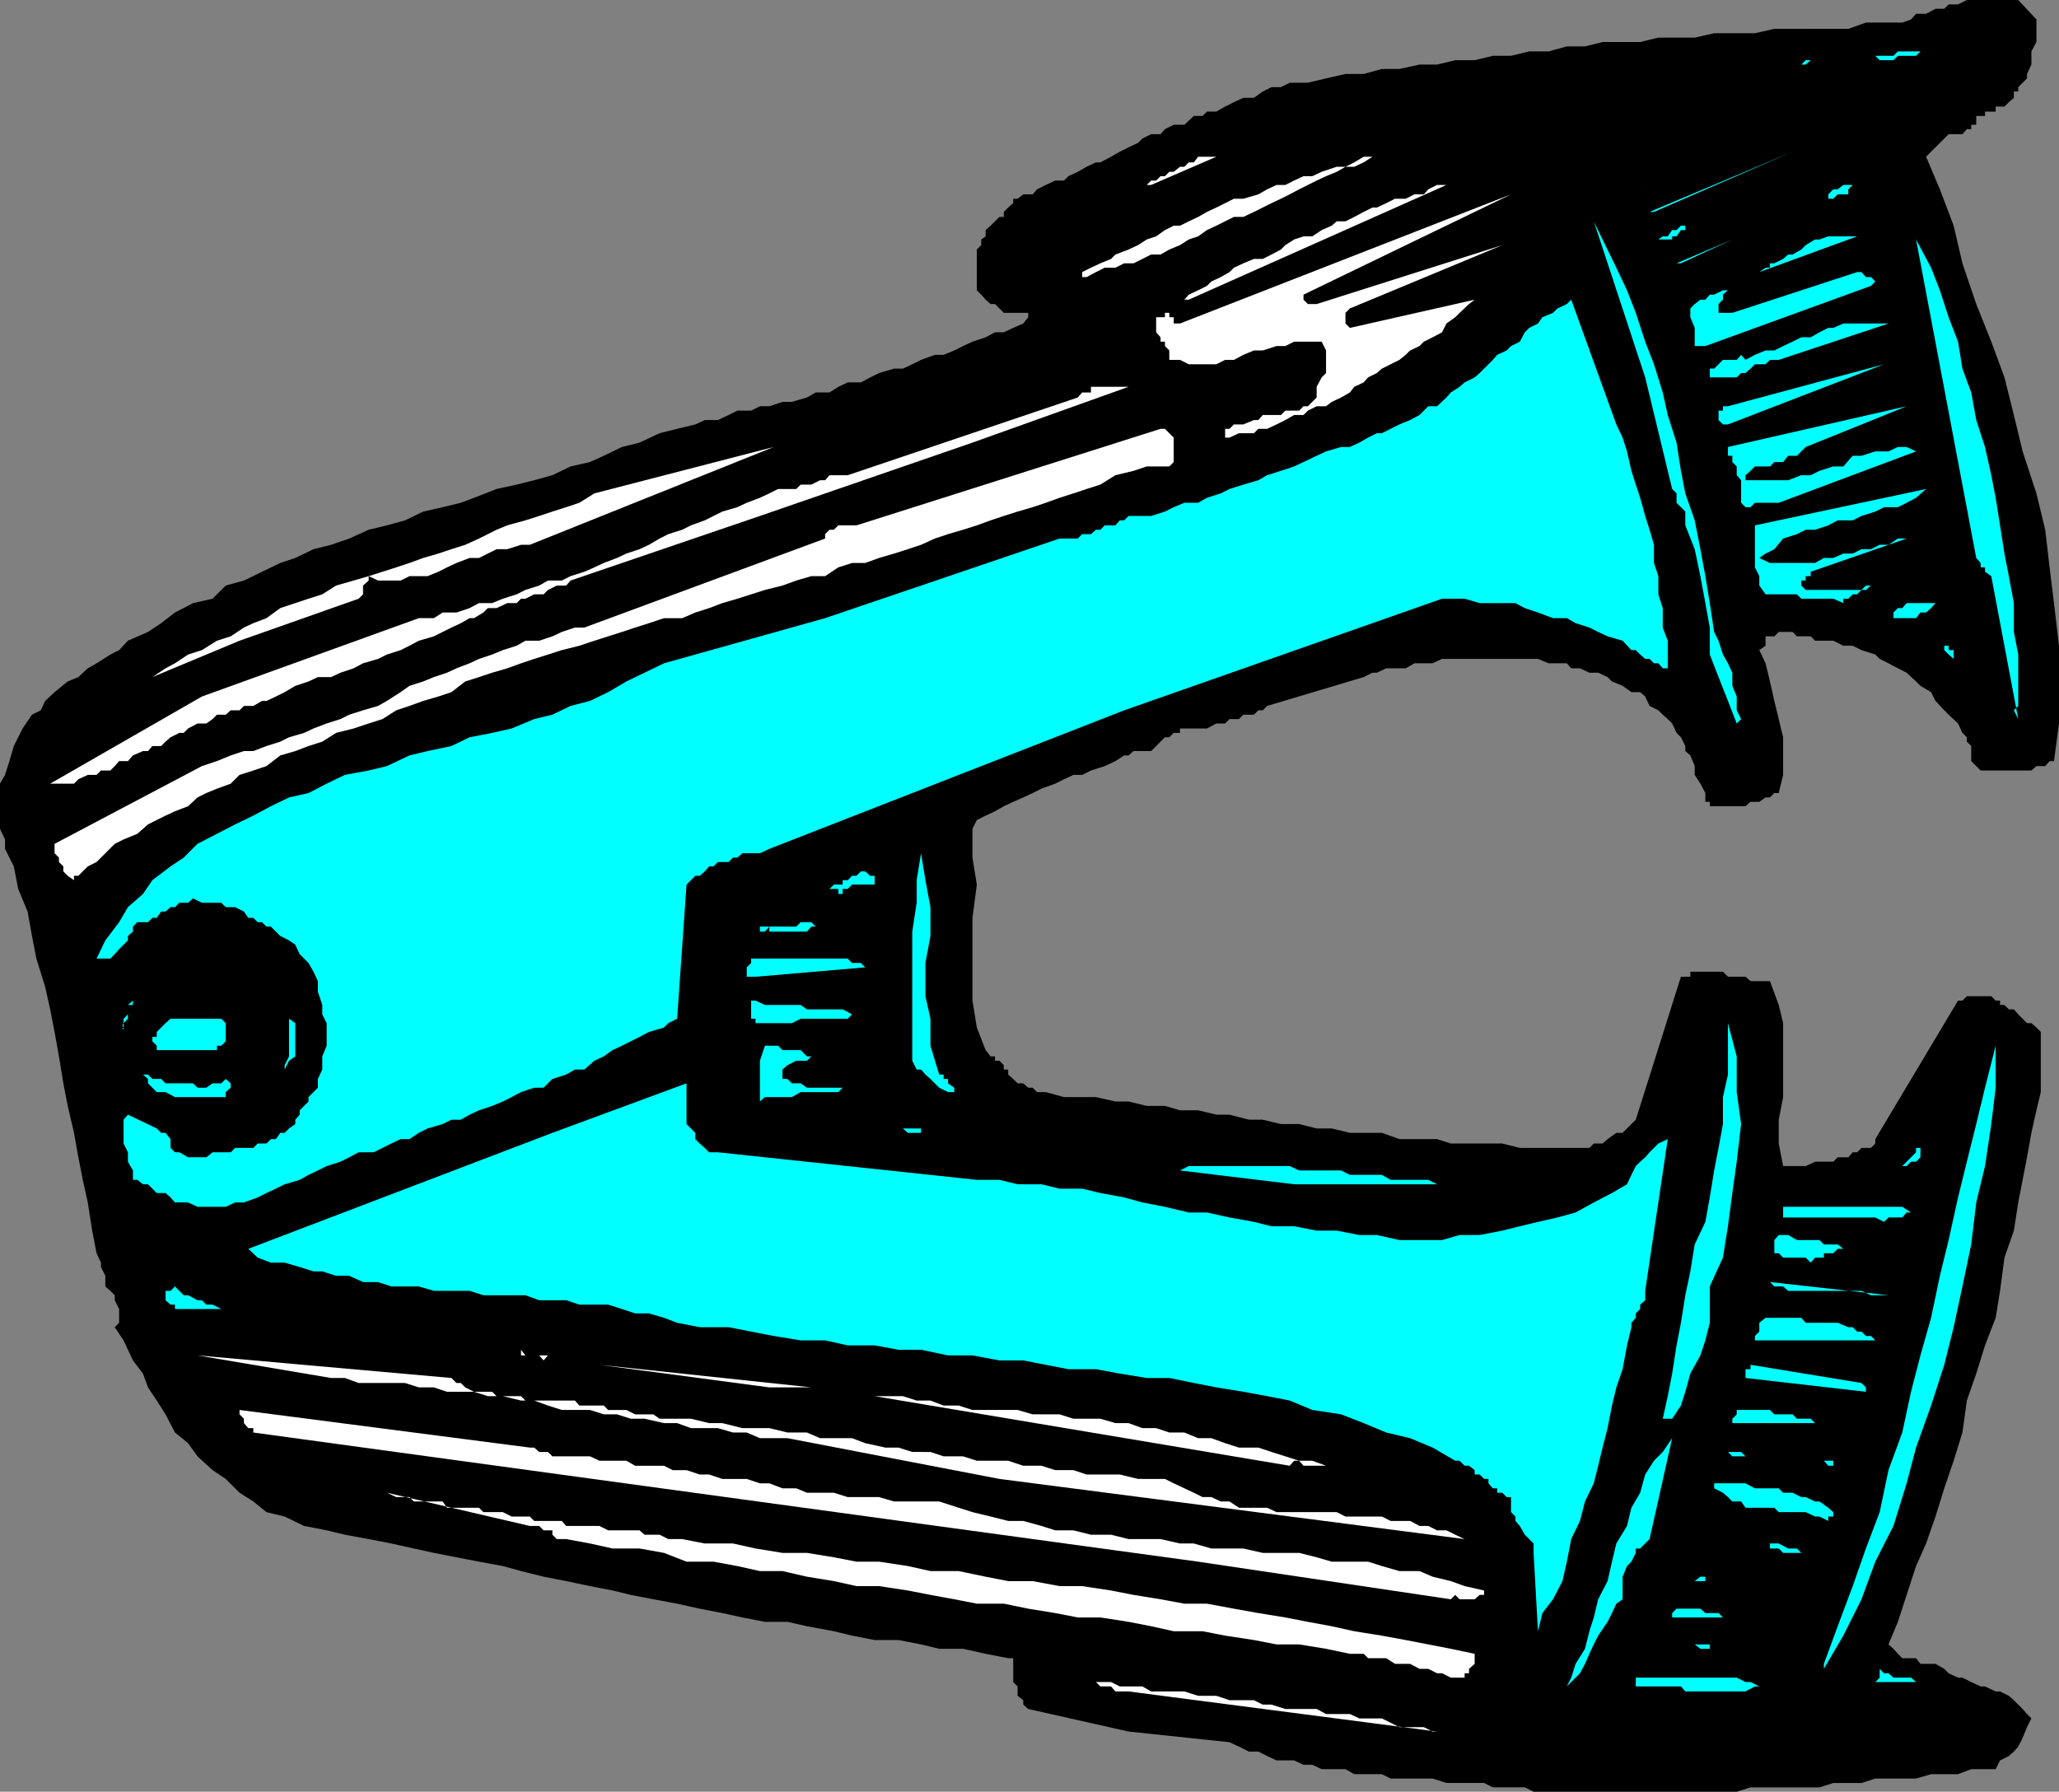 <svg xmlns="http://www.w3.org/2000/svg" width="328.402" height="285.801"><rect width="100%" height="100%" fill="#808080" stroke="none"/><path d="M246 285.8h31l2.203-.698h11l2.2-.7h4.5l2.199-.703h6.5L308 283h4.3l2.102-.8h3.899l.699-1.4 1.402-.698.801-.7.7-.8.699-1.403.699-1.699.699-1.398-.7-.7-.698-.8-.7-.7-.699-.703-.8-.699-1.403-.7h-.7l-1.698-.8h-.7l-1.5-.7-1.402-.698h-.7l-1.5-.7-.698-.703-1.399-.797h-2.402l-.7-.902h-2.199l-.699-.7-.703-.8-.797-.7 1.5-3.6 1.399-4.298 1.5-4.601 1.601-3.602 1.5-4.297 1.399-4.5 1.5-4.402 1.398-4.5.703-5.098 1.5-4.3 1.399-4.5 1.699-4.403.699-4.297.703-5.3 1.5-4.301.7-4.5.699-3.602.699-3.597.699-3.903.8-3.597.7-2.903v-9.597l-.7-.7-.8-.703h-.7l-1.398-1.398-.699-.801h-.8l-.7-.7H319v-.698h-.7l-.698-.7h-3.899l-.703.7h-.7l-13.198 22.097v.703l-.7.7h-1.5l-.699.699h-.703l-.7.8h-1.698l-.7.7H289.5L288 186h-3.598l-.699-3.598v-3.8l.7-3.602v-11.8l-.7-2.9-1.402-3.8h-3.098l-.8-.7h-2.801l-.801-.8h-5.2v.8h-1.5l-7.199 22.802-.699.699-.703.699-.7.7h-1l-1.398 1-.8.702h-1.399l-.703.7h-11.098l-2.8-.7h-8.2l-2.199-.703h-6l-2.8-1H215.3l-2.899-.699H210l-2.797-.7h-2.902l-2.899-.698h-2.199l-3.101-.801H194l-2.898-.7h-2.899l-2.402-.699h-2.899L180 175.7h-2.098l-3.101-.699h-5.098l-2.902-.8h-1.399l-.699-.7H164l-.797-.7h-.902l-.7-.698-.8-.7v-.8h-.7v-.7l-.699-.703h-.699v-.699H158l-.797-1-1.402-3.598-.7-4.3v-13.2l.7-5.3-.7-4.301V132.2l.7-1.398 1.402-.7 1.5-.699 1.399-.8 1.5-.7 1.601-.703 1.5-.699 1.399-.7 2.199-.8 1.402-.7 1.5-.698h1.399l1.398-.7 2.203-.703 1.7-.797 1.398-.902H180l.8-.7h2.802l2.199-2.198h.699l.703-.7h1v-.703h4.297l1.5-.797h1.402l.7-.703h1.5l.699-.699H200l.703-.7h.7l.699-.698L217.5 108l1.402-.7h.7l1.5-.698h3.101l1.399-.801h2.898l1.5-.7h15.3l1.7.7h2.902l.7.8H252l1.5.7h1.402l1.5.699.7.7 1.699.702 1.402 1h1.399l.8.7.7 1.5 1.398.699.703.699.797.7.703.702.7 1.5.699.7.699 1.398v.8l.8.7.7 1.7v1.402l.902 1.398.797 1.5v1.402h.703v.7h5.7l.8-.7h1.399l1-.703h.699l.699-.699h.703l.7-2.898v-6l-.7-2.903-.703-2.898-.7-3.102-.698-2.898-1-2.102 1-.699v-1.5H283l.703-.7h2.2l.699.7h2.199l.699.7h2.902l1.598.8h1.5l1.402.7 2.2.702.699.7 1.402.699 1.5.8 1.399.7 1.5 1.398.699.703 1.699 1 .703 1.399 1.399 1.5.699.699 1.5 1.402.699 1.5.703.7v.699l.7.699v2.402l.8.797.7.703H324l.8-.703h1.403l.7-.797h.699l.8-6V103l-.8-6.8-.7-5.7-.699-6-1.402-5.8-2.2-6.7-1.398-5.8-1.5-6-2.101-5.7-2.399-6L313 42l-1.398-6-2.2-5.8-2.199-5.2.797-.8.703-.7 2.098-2.098H313l.703-.8h.7v-.7h.8V18.5h1.399v-.7h1.699V17h1.402l.7-.7.8-.698v-1h.7v-.7l.699-.703.699-.699v-.7l.699-1.5V8.2l.8-1.5V3.101L321.903 0h-8.199l-1.402.7h-1.5l-.7.702h-1.398l-1.5.797h-1.601l-.801.903-1.399.5h-5.8l-2.801 1H283l-3.098.699h-6.5L270.301 6H264.5l-2.898.7h-6l-2.801.702h-2.899L247 8.2h-3.098L241 8.902h-2.898l-2.899.7h-3.101l-2.899.699h-2.8l-3.2.699h-2.8l-2.903.8h-2.898l-3.102.7-2.898.7h-2.899l-1.402.702h-1.5l-1.399.7-1.402 1h-1.7l-1.5.699-1.398.699-1.402.8h-1.5l-.7.7h-1.398l-1.5 1.402h-1.699l-1.402.7-.7.8h-1.5l-1.398.7-.703.699-1.5.699-1.398.7-1.399.8-1.703.902h-.7l-1.5.7-1.398.8-1.5.7-.699.699h-1.402l-1.5.699-1.399.7-.699.8h-1.5l-.902.7h-.7v.702l-.8.7-.7.699v.8h-.699l-.699.7L158 36l-.797.7v1l-.703.5v.902l-.7.699v6.5l.7.699.703.8.797.7h.703l.7.7.699.702H164v.7l-.797 1-1.601.699-1.5.699h-1.399l-1.5.8-2.101.7-1.5.7-1.399.702-1.703.7h-1.398l-2.2.8-1.402.7-1.5.699h-1.398l-2.399.699-1.402.7-1.5.8h-2.098l-1.5.7-1.402.902h-2.2l-1.398.8-2.402.7h-1.5l-2.098.699h-1.5l-1.402.699h-2.2l-1.398.7-1.703.8h-2.098l-1.5.7-2.902.702-2.797.7-3.203 1.5-2.797.699-2.902 1.398-2.2 1-3.101.703-2.898 1.399-2.899.8-2.8.7-3.2.699-3.601 1.402-2.102.797-2.898.703-3.102.7L64.602 83l-2.899.8-2.902.7-3.098 1.402-2.902 1-2.801.7L47.102 89l-2.399.8-2.902 1.4-2.899 1.402-2.902.8-2.098 2.098-3.101.7-2.899 1.5-2.199 1.702-2.101 1.399-3.2 1.398L19 103.7l-1.398.703-2.2 1.399-1.402.8L12.5 108l-1.7.7-2.097 1.702-1.5 1.399-.703 1.5-1.398.699-1.5 2.2-.7 1.402L2.203 119l-.703 2.402-.7 2.2L0 125v7.2l.8 1.702v1.5l.7 1.399.703 1.398.7 3.602 1.5 3.601.699 3.899.699 3.601 1.402 4.5L8 161l.703 3.602.7 3.898.699 4.3.699 3.602 1 4.297.699 3.903.703 3.597.797 3.602.703 4.5.7 3.601.699 1.5v.7l.699 1.398v1.7l.8.702.7.7v.8l.699 1.399V211l-.7.7 1.403 2.1 1.5 3.2 1.598 2.102.8 2.199L25 223.402l1.402 2.2 1.5 2.898L30 230.2l1.5 2.1 2.402 2.2L36 235.902l2.203 2.2 2.2 1.398 2.097 1.7 2.902.702 3.098 1.5 3.602.7L55 244.8l3.8.699 3.602.7L66 247l3.203.7 3.598.702 3.601.7 3.801.699 2.899.8 3.601.899 3.598.7 3.8.8 3.602.7 2.899.702 3.601.7 3.797.699 3.602.8 3.601.7 3.2.699 3.597.7h3.602l3.101.702 4.297.797 2.902.703 3.598.7h3.8l3.602.699 2.899.699h3.8l3.602.8 3.598.7h.8v3.8l.7.7v1.5l.902.7v.702l.797.7 16 3.597 16.102 1.703 1.5.7 1.601.8h1.5l1.399.7 1.5.699h2.8l1.5.699h1.399l1.5.7h3.8l1.399.8h4.402l1.399.7h6.699l2.203.702h6l1.399.7h5.101l1.399.699H246"/><path fill="#0ff" d="m247.703 277.902 52.797-.703-52.797.703"/><path fill="#fff" d="M229.203 276.2h1.5-2.203l-1.398-.7h-3.899l-1.402-.7-1.399-.698h-3.601l-1.5-.7H211.5l-1.5-.8h-5l-2.2-.7h-1.398L200 271.2h-3.898l-2.102-.7h-2.898l-2.2-.7h-5.3l-1.399-.8h-3.601l-1.399-.7h-2.402l.699.7h1.703l.7.8H180l49.203 6.4"/><path fill="#0ff" d="m249.902 269 2.098-2.098.8-1.5.7-1.601.703-1.5.7-1.399 1.5-2.203.699-1.398.699-1.5 1-.7V251.5l.699-1.7.703-.698.7-1.403V247h.699l1.5-1.5 3.601-16.098-1.5 2.2-1.402 1.398-1.399 2.2-.8 2.902-1.399 2.398-.703 2.902-1.7 2.797-.698 2.903-.7 3.097-1.5 2.903-.699 2.898-.703 2.2-.7 2.8-1.5 2.402-.698 2.2-.7 1.398m12.5 0h5.7l.699.8h9.601l1.5-.8h.7l-1.399-.7h-.8l-1.403-.698h-16.098V269h1.5m36.7-.7h7.199-.7l-.8-.698H302l-.797-.7h-.703l-.7-.703v1.403l-.698.699"/><path fill="#fff" d="M231.402 267.602h2.2v-.7h.699v-.703l.902-.797v-1.601l-3.8-.801-3.602-.7-3.598-.698-3.8-.7L216 260.2l-3.598-.797-3.8-.703L205 258l-4.297-.7-3.902-.698-4.301-.801h-3.598l-3.8-.7-4.301-.699-3.598-.703-4.601-.699H169l-4.297-.8h-3.902l-3.598-.7-4.3-.898h-4.5l-3.602-.801-4.598-.7h-3.601l-3.602-.699-4.297-.703h-3.902L120.5 247l-3.598-.8h-4.5l-3.601-.7h-2.2l-1.398-.7h-2.402l-.801-.698h-5l-1.398-.7H90.3l-.7-.8h-4.398l-.703-.7h-2.898l-1.399-.703h-3.101l-.7-.699H71.3l-.7-1H66l-.7-.7h-2.097l-1.5-.698 22.797 5.3H86l.703.7h1.399v.699l.699.699h1.5l3.8.7 3.602.8H102l3.902.7 3.598 1.402h4.3l3.802.699 3.601.8h3.598l3.902.899 4.297.7 3.602.8h3.601l4.598.7 3.601.702 3.801.7 3.598.699h4.3l3.899.8 4.3.7 3.602.699h3.598l4.5.7 3.602.702 3.601.797h4.598l3.601.703 4.598.7 3.602.699h3.601l4.297.699 3.8.8h2.2l.703.7h2.899l1.398.902h2.402l1.5.797h1.399l1.402.703H230l1.402.7"/><path fill="#0ff" d="m290.902 266.2 3.098-5.298 2.902-5.8 2.2-6 2.898-5.7 2.102-6.8 1.5-5.7L308 224.2l2.102-6.5 1.5-6 1.398-6.5 1.402-6.699.801-6.7 1.399-5.8 1-6.7.699-5.8v-6.7l-1.7 6.7-1.398 5.8-1.5 6-1.402 5.7-1.5 6.8-1.399 5.7-1.402 6.7-1.7 6-1.5 5.8-1.398 6.5-2.199 6-1.402 6.7-2.2 5.8-2.101 6-2.398 6.402-2.2 6v.797m-27.102-3.9h8.903v.7h-1.5l-.902-.7h-6.5m-18.501-2.1.7-2.9 1.703-2.198 1.5-2.903.7-3.097.699-3.602 1.398-2.898.8-3.102 1.403-2.898.7-2.801.699-2.899.8-3.101.7-3.602.699-2.898 1-2.899.699-3.8.703-2.903V211l.7-.8v-.7l.699-.7v-.698l.8-.7v-1.5L266 181.7l-1.5.703-1.398 1.399-.7.8-.8.7-.7.699-.699 1.402-.703 1.5-2.398 1.399-2.899 1.5-2.902 1.601-2.899.797-3.101.703-2.899.7-2.8.699L236 197h-3.2l-2.8.8h-6.797l-3.601-.8H216.8l-3.598-.7H210l-3.598-.698h-3.601l-2.801-.7-3.898-.703-3.602-.797h-2.898l-3.801-.902-3.598-.7-2.902-.8-3.801-.7-2.898-.698H169l-2.898-.7H162.3l-2.899-.703H155.8l-41.301-4.398h-1.398l-.7-.7-.8-.699-.7-.703v-1l-.699-.699-.703-.7v-6.5l-21.398 7.9-48.5 18.5 1.5 1.402 2.101.8h2.2l2.398.7 2.2.698h1.402l2.2.699h2.101l2.2 1H60.3l2.101.7H66.8l2.402.702h5.7l2.199.7H83.8l2.199.8h4.3l2.102.7H97l2.203.699 2.098.699h2.199l2.402.7 2.098.8 3.602.7h4.601l3.598.702 3.601.7 4.301.699h3.899l3.601.8h4.297l3.8.7h3.602l4.301.898h3.899l4.3.801h3.801l3.598.7 3.601.702h4.399l3.8.7 4.301.699h3.598l3.902.8 3.598.7 4.3.699 3.802.7 3.601.702 3.598 1.5 4.601.7L217.5 227l3.602 1.5 3.8.902 3.598 1.5 3.602 2.098h.699l.8.8h.7l.902.7v.7H236l.703.702h.7v.7l.699.8h.699v.7h.8l.7.699H241v2.398l.703.703v.7l.7.8.8 1.399 1.399 1.398v1.5l.699 12.5M266.703 258h8.899-.801l-.7-.7H272l-.797-.698h-3.8l-.7.699H266h.703V258"/><path fill="#fff" d="m231.402 255.102.7-.7.699.7h2.402l.797-.7h.703v-.703l-3.101-.699-2.2-.8-2.902-.7-2.098-.898h-3.199l-2.8-.801-2.2-.7h-5.8l-2.403-.699-2.797-.703h-5.8L198.3 247h-5.098l-2.8-.8h-2.2l-3.101-.7H180l-2.797-.7H174l-2.797-.698h-2.902l-2.2-.7-2.898-.8h-2.402l-2.801-.7-2.898-.703-2.2-.699-3.101-1h-7.2l-2.398-.7h-5l-2.203-.698h-4.297l-1.703-.7h-2.2l-2.097-.8h-1.5l-2.101-.7h-3.899l-2.101-.703h-1.5l-2.102-.699h-2.2l-1.398-.7h-4.601l-1.399-.8h-4.3l-1.5-.7h-6l-.7-.698H86l-.797-.7H84.5l-46.297-6v.7l.7.699V227l.699.8h.8v.7l150.7 20.602 40.3 6"/><path fill="#0ff" d="M268.8 252.2h4.602H272v-.7h-.797l-.902.7h-1.5m19.999-4.5h-1.5l-.698-.7h-1.399l-1.5-.8h-1.402v.8h1.402l.7.7h4.398"/><path fill="#fff" d="m233.602 245.5-1.5-.7-1.399-.698h-1.5l-1.402-.7h-1.399l-1.5-.8h-3.101l-1.399-.7h-5.8l-1.399-.703h-9.601l-1.5-.699h-4.5l-1.5-1h-1.399l-1.5-.7h-1.402l-1.399-.698-1.5-.7-1.699-.8-1.402-.7H181.5l-2.898-.703H173.3l-2.098-.699H168.3l-2.2-.7h-2.898l-2.402-.8h-5l-2.2-.7h-3.1l-2.098-.698H145.5l-2.2-.7h-2.097L138 230.2l-2.098-.797h-5.101l-2.098-.902h-3.101l-2.899-.7h-4.3l-3.2-.8h-2.101l-2.899-.7h-5l-1-.698h-2.902l-1.399-.7H97l-.7-.703h-3.898l-.699-.797h-7.902l-.7-.703h-3.898l-.703-.7h-2.898l-1.399-.7-.703-.698h-.7l-.8-.801-40.5-3.602 21.3 3.602H55l2.203.8h7.399l2.199.7h2.402l2.098.699h4.3l2.2.7h2.402l2.899.702h2.101l2.2.797 2.199.703h4.5l2.199.7h2.101l2.2.699h2.199l3.101.699H108l2.203.8h4.297l2.402.7h2.2l2.101.902h4.399l33.8 6.5 74.2 9.598"/><path fill="#0ff" d="M291.602 241.902h.8v-.703l-.8-.699-1.399-1h-.703l-1.5-.7h-.7l-1.398-.698h-1.5l-.699-.7h-3.8l-1.5-.8h-5v.8l1.398.7.8.699.7.699h1.402l.7 1H283l.703.7H288l1.5.702h.703l1.399.7v-.7"/><path fill="#fff" d="m205.703 233.8.7-.8h.8l.7.8h3.597l-2.2-.8h-2.097l-2.203-.7-2.2-.698-2.097-.7h-3.101l-2.2-.703-2.199-.797h-2.101l-2.2-.902H186.5l-2.098-.7h-2.199L180 227h-2.098l-2.402-.7h-4.297l-2.203-.698h-4.297l-2.402-.7h-7.2l-2.199-.703H150.5l-2.098-.797h-2.199L144 222.7h-4.5l66.203 11.102"/><path fill="#0ff" d="M292.402 233.8v-.8h-5.8 4.3l.7.8h.8m-14-1.5-.699-.698h-2.101l.699.699h2.101m-.699-5.301H289.5l.703-.7-.703.7-.7-.7h-2.198l-.7-.698H283l-.7-.7H277v.7l-.7.699V227h1.403M266 226.3h.703l1.399-2.1.699-2.2.8-2.898 1.602-2.903.797-2.398.703-2.801v-5.8l2.098-4.598.8-5 .7-5.301.699-5 .703-6-.703-5.102V168.5l-1.398-5.3v8.202L274.8 175v4.3l-.7 3.802-.699 3.597-.699 4.301-.703 3.902-1.7 3.598-.698 4.3-.801 3.802-.7 4.398-.699 3.602-.699 4.5-.703 3.597-.797 3.602H266M297.602 222v-.7l-.7-.698-17.699-2.903v.703h-.8v1.399L297.601 222"/><path fill="#fff" d="M122.703 221.3h6.7l-33.801-3.6zm-37.5-5.1h2.2l-.7.8-.703-.8h-2.2l-.698-.9h-2.899 2.899v.9h2.101"/><path fill="#0ff" d="M282.3 213.8h16.802l-.7-.698h-.8l-.7-.7h-.699l-.703-.703h-.7l-1.698-.699H288l-.7-.8h-5.698l-1 .8v1.402l-.7.7v.699h2.399M28.602 208.8H35.3l-1.399-.698h-1l-.699-.7H31.5l-1.5-.8h-.7l-.698-.7-.7-.703-.699.703h-.8v1.5l.8.7h.7v.699h.699m270.5-2.199h2.101l-18.902-2.102.699.7h1.402l.801.702h11.7l1.5.7h.699m-10.302-5.2.7-.8h1.402v-.7h1.5l.7-.703h6H294l-.898-.699h-2.2l-.699-.7h-3.601l-1.399-.8h-1.5l-.703.8v2.102h.703l.7.7H288l.8.8m1.403-7.202h8.899l1.398.702.703-.703h2.2l.699-.797h.699l-1.399-.902h-19v1.7h5.801M30 191.8l1.5.7H36l1.5-.7h1.402l2.2-.8 1.398-.7 1.5-.698 1.402-.7 2.399-.703 1.402-.797 1.5-.703 1.399-.699 2.199-.7 1.402-.698 1.5-.801h2.399l1.398-.7 1.402-.699 1.5-.703h1.399l1.5-1 1.402-.699 2.399-.7 1.398-.698h1.5l1.402-.801 1.5-.7 2.098-.699 1.703-.703 1.399-.699 1.5-.8 2.101-.7h1.5l1.399-1.398 2.199-.7 1.402-.8h1.5l1.598-1.403 1.5-.699 1.402-1 1.5-.7 2.797-1.398 1.5-.8 2.402-.7.7-.703L108 162.5l1.5-21.398.703-.7.7-.703h.699l.8-.699.7-.8h.699l.699-.7h1.703l.7-.7h.699l.8-.698h2.801l1.5-.7 56.598-22.101L230 95.5h3.602l2.398.7h5.703l1.5.8 2.098.7 2.402.902h2.2l1.398.8 2.199.7 1.402.699 1.5.699 2.399.7 1.402 1.5h.7l.699.702.8.7h.7l.699.699h.699l.703.8H266V102.2l-.797-2.097V97l-.703-2.2v-2.898l-.7-2.101v-2.899l-.698-2.402-.7-2.2-.8-2.898-.7-2.101-.699-2.2L259.5 72l-.7-2.2-1-2.1-7.198-19.9-.7.7-1.5.7-.699.702-1.703.7-.7 1-1.398.699-.699.699-.8 1.5-1.403.7-.7.702-1.5.7-.698.8-.7.7L236 59.5l-.797.7-1.601.8-.801.7-1.399.902-.699.8-1.5 1.399h-1.402l-1.399 1.398-1.5.801-1.699.7-1.402.702-1.399.7h-.8l-1.399.699-1.402.8-1.5.7h-1.399L211.5 72l-1.5.7-2.098 1-1.5.702-2.101.7-2.2.699-1.398.8-2.402.7-2.2.699-1.398.7-2.203.702-1.398.797h-2.2l-1.699.703-1.402.7-2.2.699H180l-.7.699h-.698l-.7.8h-1.699l-.703.7h-.7l-.8.7h-1.398l-.7.702H169l-37.398 12.7-25.7 7.199-3.101 1.5-2.899 1.398L97 110.402l-2.898 1.399-3.102.8L88.102 114l-2.899.7-3.601 1.5-3.102.702-3.598.7L72 119l-3.797.8-2.902.7-3.598 1.7-2.902.702-3.801.7L52.102 125l-2.899 1.5-3.101.7-2.899 1.402-2.8 1.5L37.5 131.5l-2.898 1.5-3.102 1.602-2.2 2.199-2.097 1.398-2.902 2.203-1.5 2.2-2.399 2.097L19 147.102 16.8 150l-1.398 2.902h2.2l.699-.703.699-.797L20.402 150v-.7l.801-.698v-.801l.7-.7h1.699l.699-.699H25l.703-1h.7l.8-.703h.7l.699-.699H30l.8-.7 1.403.7h3.098l.699.7h1.5l1.402.702.7 1h.8l.7.7h.699l.699.699h.703l.797.8.703.7 1.399.699 1 .7.699 1.5 1.402 1.402L50 155l.703 1.5v1.7l.7 2.1v1.5l.699 1.4v3.6l-.7 1.7v2.102l-.699 1.5v1.398l-.703.7-.797.8v.7l-1.402 1.402v.699l-.7.8v.7l-1 .699-.699.7h-.699l-.703 1h-.797l-.703.702h-1.398l-.7.7H37.5l-.7.699h-2.898l-1 .8H30l-1.398-.8h-.7l-.699-.7V181.7l-.8-1h-.7L25 180l-4.598-2.2-.699.802v3.8l.7 1.399v1.5l.8 1.398v1.5h.7l.898.703h.8L25 190.301h1.402l.801.699.7.8H30m176.402-2.898h25-2.199l-1.402-.703h-6l-1.399-.797h-5.101l-1.399-.703h-6.699l-1.5-.699h-16.101l-1.399.7 18.2 2.202m96.3-2.902h1.399l.699-.7h.8l.7-.698v-1.5h-.7v.699L303.403 186h-.699M144.8 180.7h2.102v-.7H144l.8.7"/><path fill="#0ff" d="M36 175v-.8l.8-.7v-.7l-.8-.698-.7.699h-1.398l-1 .699H31.5l-.7-.7h-4.398l-.699-.698h-1.402l-.7-.7h-.8l.8.7v.699L25 174.199h1.402l1.5.801H36m86.703 0h3.598l1.402-.8h6l.7-.7h1.5-7.2l-1-.7h-1.402l-.7-.698h-.8v-1.5l.8-.7L127 169.2h1.703l.7-.699h-.7l-1-1h-2.902l-.7-.7H122l-.797 2.4v6.5l.797-.7h.703m29.5-1.501-1-.7v-.698h-.703v-.7h-.7l-1.398-4.601V162.5l-.8-3.598v-5.3l.8-4.301v-4.602l-.8-4.297-.7-4.3-.699 4.3V144l-.703 4.602v20.597l.703 1.403h.7l.699.8.8.7 1.399 1.398 1.402.7h1.7-.7v-.7m-107.5-2.098.7-.8.699-1.403 1-.699v-5.3l-1-.7v6l-.7 1.402v.7l-.699.8M26.402 167.5h8.2v-.7h.699l.699-.698v-2.903l-.7-.699h-8.097l-.8.7-.7.702-.703.7v.8h-.7v.7l.7.699v.699h1.402m-6.699-2.098V163.2l.7-.699v-2.2l.8-.698.7-.7-.7.7v.699h-.8v1.5l-.7.699v2.902m101.5-2.203h5.098l1.402-.7h7.5l.7-.7h.699l1.398.7-1.398-.7h-.7l-1.5-.8h-5.699l-1-.7H122l-1.5-.698h-1.398.699v2.898h.699v.7h.703m-.703-7.4 17.5-1.5-.7-.698h-1.398l-.699-.7h-15.402v.7l-.7.699v1.5h1.399m.703-7.199H122l.703-.801v.8h6l.7-.8h.699l-.7-.7h-1.699l-.703.7h-5.797v.8m13.199-5.999v-.801h.801l.7-.7h3.597V139.7h-.7l-.8-.7h-.7l-.698.7h-.7l-.699.702h-.8v.7H133l-.7.699h-.698 2.101v.8h.7"/><path fill="#fff" d="m12.5 139.7 1.5-1.5 1.402-.7 2.899-2.898 1.402-.7 2.2-.902 1.699-1.5 1.398-.7 1.402-.698 1.5-.7 2.098-.8 1.5-1.403 1.402-.699 1.7-.7 2.199-.8 1.402-1.398 2.2-.7 2.097-.703 2.203-1.699 2.399-.7 2.101-.8 2.2-.7 2.199-1.398 2.8-.703 2.399-.797L61 114.7l2.203-1.398 2.098-.7 2.199-.8 2.402-.7 2.098-.699 2.203-1.703 2.2-.699 2.097-.7 2.402-.698 2.2-.801 2.101-.7 2.2-.699 2.199-.703 2.8-.699 2.399-.8 2.199-.7 2.203-.7 2.098-.698 2.199-.7 2.402-.8h2.899l2.101-.903 2.2-.699 2.101-.8 2.399-.7L122 94.102l2.8-.7 2.2-.8 2.402-.7h2.2l2.101-1.402 2.2-.7H138l2.203-.8 2.399-.7 2.199-.698 2.101-.7 2.2-1 2.101-.703 2.399-.699 2.199-.7L158 83l2.102-.7 2.199-.698 2.402-.7 2.098-.703 2.199-.797 2.203-.703 2.098-.699 2.199-.7 2.402-1.5 2.899-.698 2.101-.7h3.598l.703-.703v-3.898l-.703-.7-.7-.699h-.698l-48.5 15.399h-2.899L133 84.5h-.7l-.698.7v.702l-38.399 14.2h-1.5l-2.101.699-1.5.699-2.102.7h-2.2l-1.398.8-2.199.7-1.703.702-2.098.7-1.5.699-2.101.8-1.5.7-2.098.699-1.703.7-2.2.702-1.398 1-2.199 1.399-1.402.8-2.399.7-2.199.699-1.402.7-2.2.702L50 116.2l-1.5.703-2.398.7-1.399.699L42.5 119l-2.098.8h-1.5l-2.101.7-2.2.902-2.398.797-23.5 12.403v1.5l.7.699v.699l.699.7v.8l.699.7 1 .702v-.703h.699M8.703 125h3.098l.699-.7 1.5-.698h1.402l.7-.7h1.5l.699-.703.699-.797h1.402l.801-.902 1.598-.7h.8l.7-.8h1.402l.7-.7.8-.698 1.399-.7h.699L30 116.2l1.5-.797h1.402l1-.703.7-.699H36l.8-.7h1.403l.7-.698h1.5l1.398-.801h.699l1.5-.7 1.402-.699 1.7-1 2.101-.703 1.5-.699h2.098l1.5-.7 2.101-.698 1.5-.801 2.399-.7 1.402-.699 2.2-.703 1.397-.7 1.5-.8 2.402-.7L72 100.102l1.5-.7 1.402-.8h.7l1.5-.903L77.8 97h1.402l1.7-.8h1.5l.699-.7h.699l1.402-.7h1.5l.7-.698 1.398-.7h1.5l.699-.8L121.203 82.3l33.899-11.7L180 61.7h-6v.903h-1.398l-.7.8-36.699 12.399h-2.902l-.7.8h-.8l-1.399.7h-1.699L127 78h-2.898l-1.399.7-1.5.702-2.101.797-1.5.703-2.399.7-1.402.699-1.399.699-2.199.8-1.402.7-2.2.7-1.398.702-1.703 1-1.5.7-2.098.699-1.5.699-2.101.8-1.5.7-1.598.7-2.203.702-1.398.7h-2.2l-1.402.8-2.2.7-1.398.699-2.199.699-1.703.7h-2.098l-1.5.8-2.101.7h-2.2l-1.398.902h-2.402l-34.598 12.5L8 125h.703"/><path fill="#0ff" d="m277.703 114.7-.703-1.4v-2.198l-.7-1.7v-2.101l-.698-1.5-.801-1.399-.7-2.203-.699-1.398-.699-4.602-.703-4.297-.797-4.3-.902-4.602-1.5-4.3-.7-3.598-.699-4.5L266 66.199l-.797-3.597-1.402-4.5-1.399-3.602-1.5-4.598-1.402-3.601-1.7-3.602-2.198-4.5-1.399-2.898 8.2 24.898 4.3 17.801.7.7v1.5l.699.702.699.7V83.8l1.5 3.8.902 4.301L272 96.2l.703 3.903v4.3l1.399 3.598 1.5 3.8 1.398 3.602.703-.703m44.199 0-.699-1.4.7-.698v-8.2l-.7-3.601v-4.602l-.8-4.297-.7-3.601-.703-4.5-.7-4.399-.698-3.601-1-4.5L315.203 67l-.8-4.398L313 58.8l-.7-4.301-1.5-3.898-1.398-4.301L308 42.699l-2.398-4.5L315.203 89l.7.8v.7h.699v.7l1 .702 4.3 22.797"/><path fill="#fff" d="m24.3 108 13.903-5.8 19-6.7.7-.7v-1.398l.898-.8v-.7l1.5.7h3.601l1.399-.7h2.902l1.7-.703L71.3 90.5l1.5-.7 2.101-.8h1.5l1.399-.7 1.402-.698h1.7l2.199-.7H84.5l38.902-15.601-28.601 7.398-2.399 1.5-2.101.703-2.2.7L86 82.3l-2.2.7-2.898.8-1.699.7-2.8 1.402-2.2 1-2.203.7-2.098.699L67.5 89l-2.2.8-2.097.7-2.203.7-2.2.702-2.398.7-2.8.8-2.2 1.399-2.199.699-2.101.7-2.399.8-2.203 1.602-2.098.8-1.5.7-2.101 1.398-2.2.7-2.398 1.5-2.203.702-2.098 1.399-1.5.8L24.301 108"/><path fill="#0ff" d="M311.602 104.402v-.703h-.801V103h-.7v-.8 1.5l.7.702.8.7v-.7m-8.898-5.8h2.899l.699-.903h.902L308 97l.703-.8h1.399-6l-.7.8h-.699l-.703.7v.902h.703M294 96.2v-.7h.8l.7-.7h.703l.7-.698h.699l.8-.7h.7-1.5l-.7.7H288l-.7-.7v-.8h.7v-.7h.8V91.2l15.302-5.297h-1.399l-1.5 1h-1.402l-1.399.7h-1.5l-1.402.699H294l-1.598.699h-1.5l-1.402.8h-7.2l-1.698-.8 1-.7 1.398-.698 1.402-1.7 2.2-.703 1.398-.7h1.5l2.102-.7 1.5-.8h2.398l1.402-.7 2.2-.698 1.398-.7h2.203l1.399-.703 1.5-.797L307.203 78l-27.3 5.8v6.7l.699 1.402v1.5l1 1.399h5l.699.699h5.101l1.598.7m-15.598-15.298h.801l.7-.703h3.8L305.602 72l-1.5-.7h-1.399l-1.5.7h-2.101l-2.2.7H295.5l-1.5 1.702h-1.598l-2.199.7-1.402.699h-1.5l-2.098.8h-6.8v-.8l.8-.7.7-.699h2.398L283 73.7h1.402l.801-1h1.399L288 71.301l16.102-6.5-28.5 6.5v1.398h.699v1l.699.703v1.399l.703.8V80.2l.7.703"/><path fill="#fff" d="m196.102 69.8 1.5-.698H200l.703-.7h1.399l1.5-.703L205 67l1.402-.8h1.5l.7-.7 1.398-.7h1.5l.902-.698 1.5-.7 1.399-.8.699-.903 1.5-.699.703-.8 1.399-.7.8-.7 1.399-.698 1.402-.7 1-.8.7-.7 1.5-.703.699-.699 1.398-.7 1.5-.8.703-1.398 1.399-1 .699-.7 1.5-1.402.902-.7-19.902 4.5-.7-.698v-1.7l.7-.703 24.3-10.097L210 48.5h-1.398l-.7-.7V47L241 31l-52.797 20.602h-1v-1h-.703v-.7h-.7v.7h-1.398V53l.7.8v.7h.699v.7l.699.702v1.5h1.703l1.399.7H194l1.402-.7h1.399l1.5-.8 1.699-.7h1.402l2.2-.703H205l1.402-.699h4.399l.699 1.402V59.5l-.7.7-.8 1.5v1.702l-1.398 1.399h-.7l-.699.699H205l-.7.7h-2.898l-.699.8H200l-1.7.7h-1.5l-.698.702h-.7v1.399h.7"/><path fill="#0ff" d="m275.602 67.7 24.898-9.598-24.898 6.699h-.801v.699h-.7V67l.7.7h.8m-1.499-7.5H277l.703-.7h.7l.8-.7.7-.698h1.699l.699-.7h1.402l17.5-5.8H294l-1.598.699h-.8l-1.399.699-1.402.8h-1.5l-1.399.7-1.5.7-1.402.702h-1.398l-1.7.7-1.5.8-.699-.8-.703.8h-2.2l-1.398 1.399h-.699v1.398h1.399M272 55.2l26.402-9.598.7-.7-.7-.703h-.8l-.7-.797h-.699l-19.902 6.5h-2.2V48.5l.7-.7V47l.8-.7h.7-1.5l-1.399.7h-.699l-.703.8h-.797l-.902.7-.7.7v1.402l.7 1.699v2.898H272"/><path fill="#fff" d="m189.602 47.8 41.101-18.3h-1.5l-1.402.7-.7.8h-1.5l-1.398.7H222.5l-1.398.702-1.5.7h-.7l-1.402.699-1.5.8-1.398.7h-1.399l-.8.699-1.602.7-1.5 1h-1.399l-1.5.5-1.402.902-.7.699-1.5.8-1.398.7H200l-1.7.699-1.5.7-.698.702-1.399.797-1.5.703-.703.7-1.398.699-1.5.699-.7.8h.7M173.3 44.2l1.5-.798 1.403-.703h1.7L179.3 42h1.5l1.402-.7 1.399-.698h1.5l1.398-.801 1.703-.7 1.399-.902 1.5-.5 1.398-1L194 36l1.402-.7 1.399-.698h1.5L200 33.8l1.402-.7 1.399-.699 1.5-.703 1.402-.699 1.5-.8L210 28.8l1.5-.698 1.703-.7 1.399-.8H216l1.5-.7 1.402-.902 1.5-.8-1.5.8H217.5l-1.5.902-1.398.7h-1.399l-2.402.8-1.5.7h-1.399l-1.5.699L205 29.5h-1.398l-1.5.7-1.399.8-2.402.7h-1.5l-1.399.702-1.402.7-1.5.699-1.398.8-1.5.7-1.399.699h-1l-1.402.7-1.399 1-1.5.5-1.402.902-1.5.699-2.098.8-.699.7L175.5 42l-1.5.7-1.398.702v.797h.699"/><path fill="#0ff" d="m280.602 43.402 15.601-5.703h-4.601l-1.399.5h-.703l-1.5.903-.7.699-1.398.8h-.699l-.8.7L283 42h-.7v.7h-.698l-1 .702M268.102 42l8.199-3.8-8.899 3.8zM266 38.2h.703v-.5h.7l.699-1h.699V36h-.7l-.699.7h-.699l-.703 1h-.797l-.703.5h1.5m-2.2-4.4 22.102-9.6-22.8 9.6zm28.602-2.1.7-.7h1.699v-.8l.699-.7H294l-.898.7h-.7l-.8.8v.7h.8m-30.8-1.5 7.199-3.598-7.2 3.597"/><path fill="#fff" d="M183.602 29.5 194 25h-2.898l-.7.902h-.8l-.7.7h-.699l-1 .8h-.703l-.7.7h-.698l-.7.699h-.8l-.7.699h.7"/><path fill="#0ff" d="m288 10.3.8-.698h5.2-6l-.7.699h.7m11.102-1.399.699.7H302l.703-.7h2.899l.699-.703H308h-5.297l-.703.703h-2.898"/></svg>
